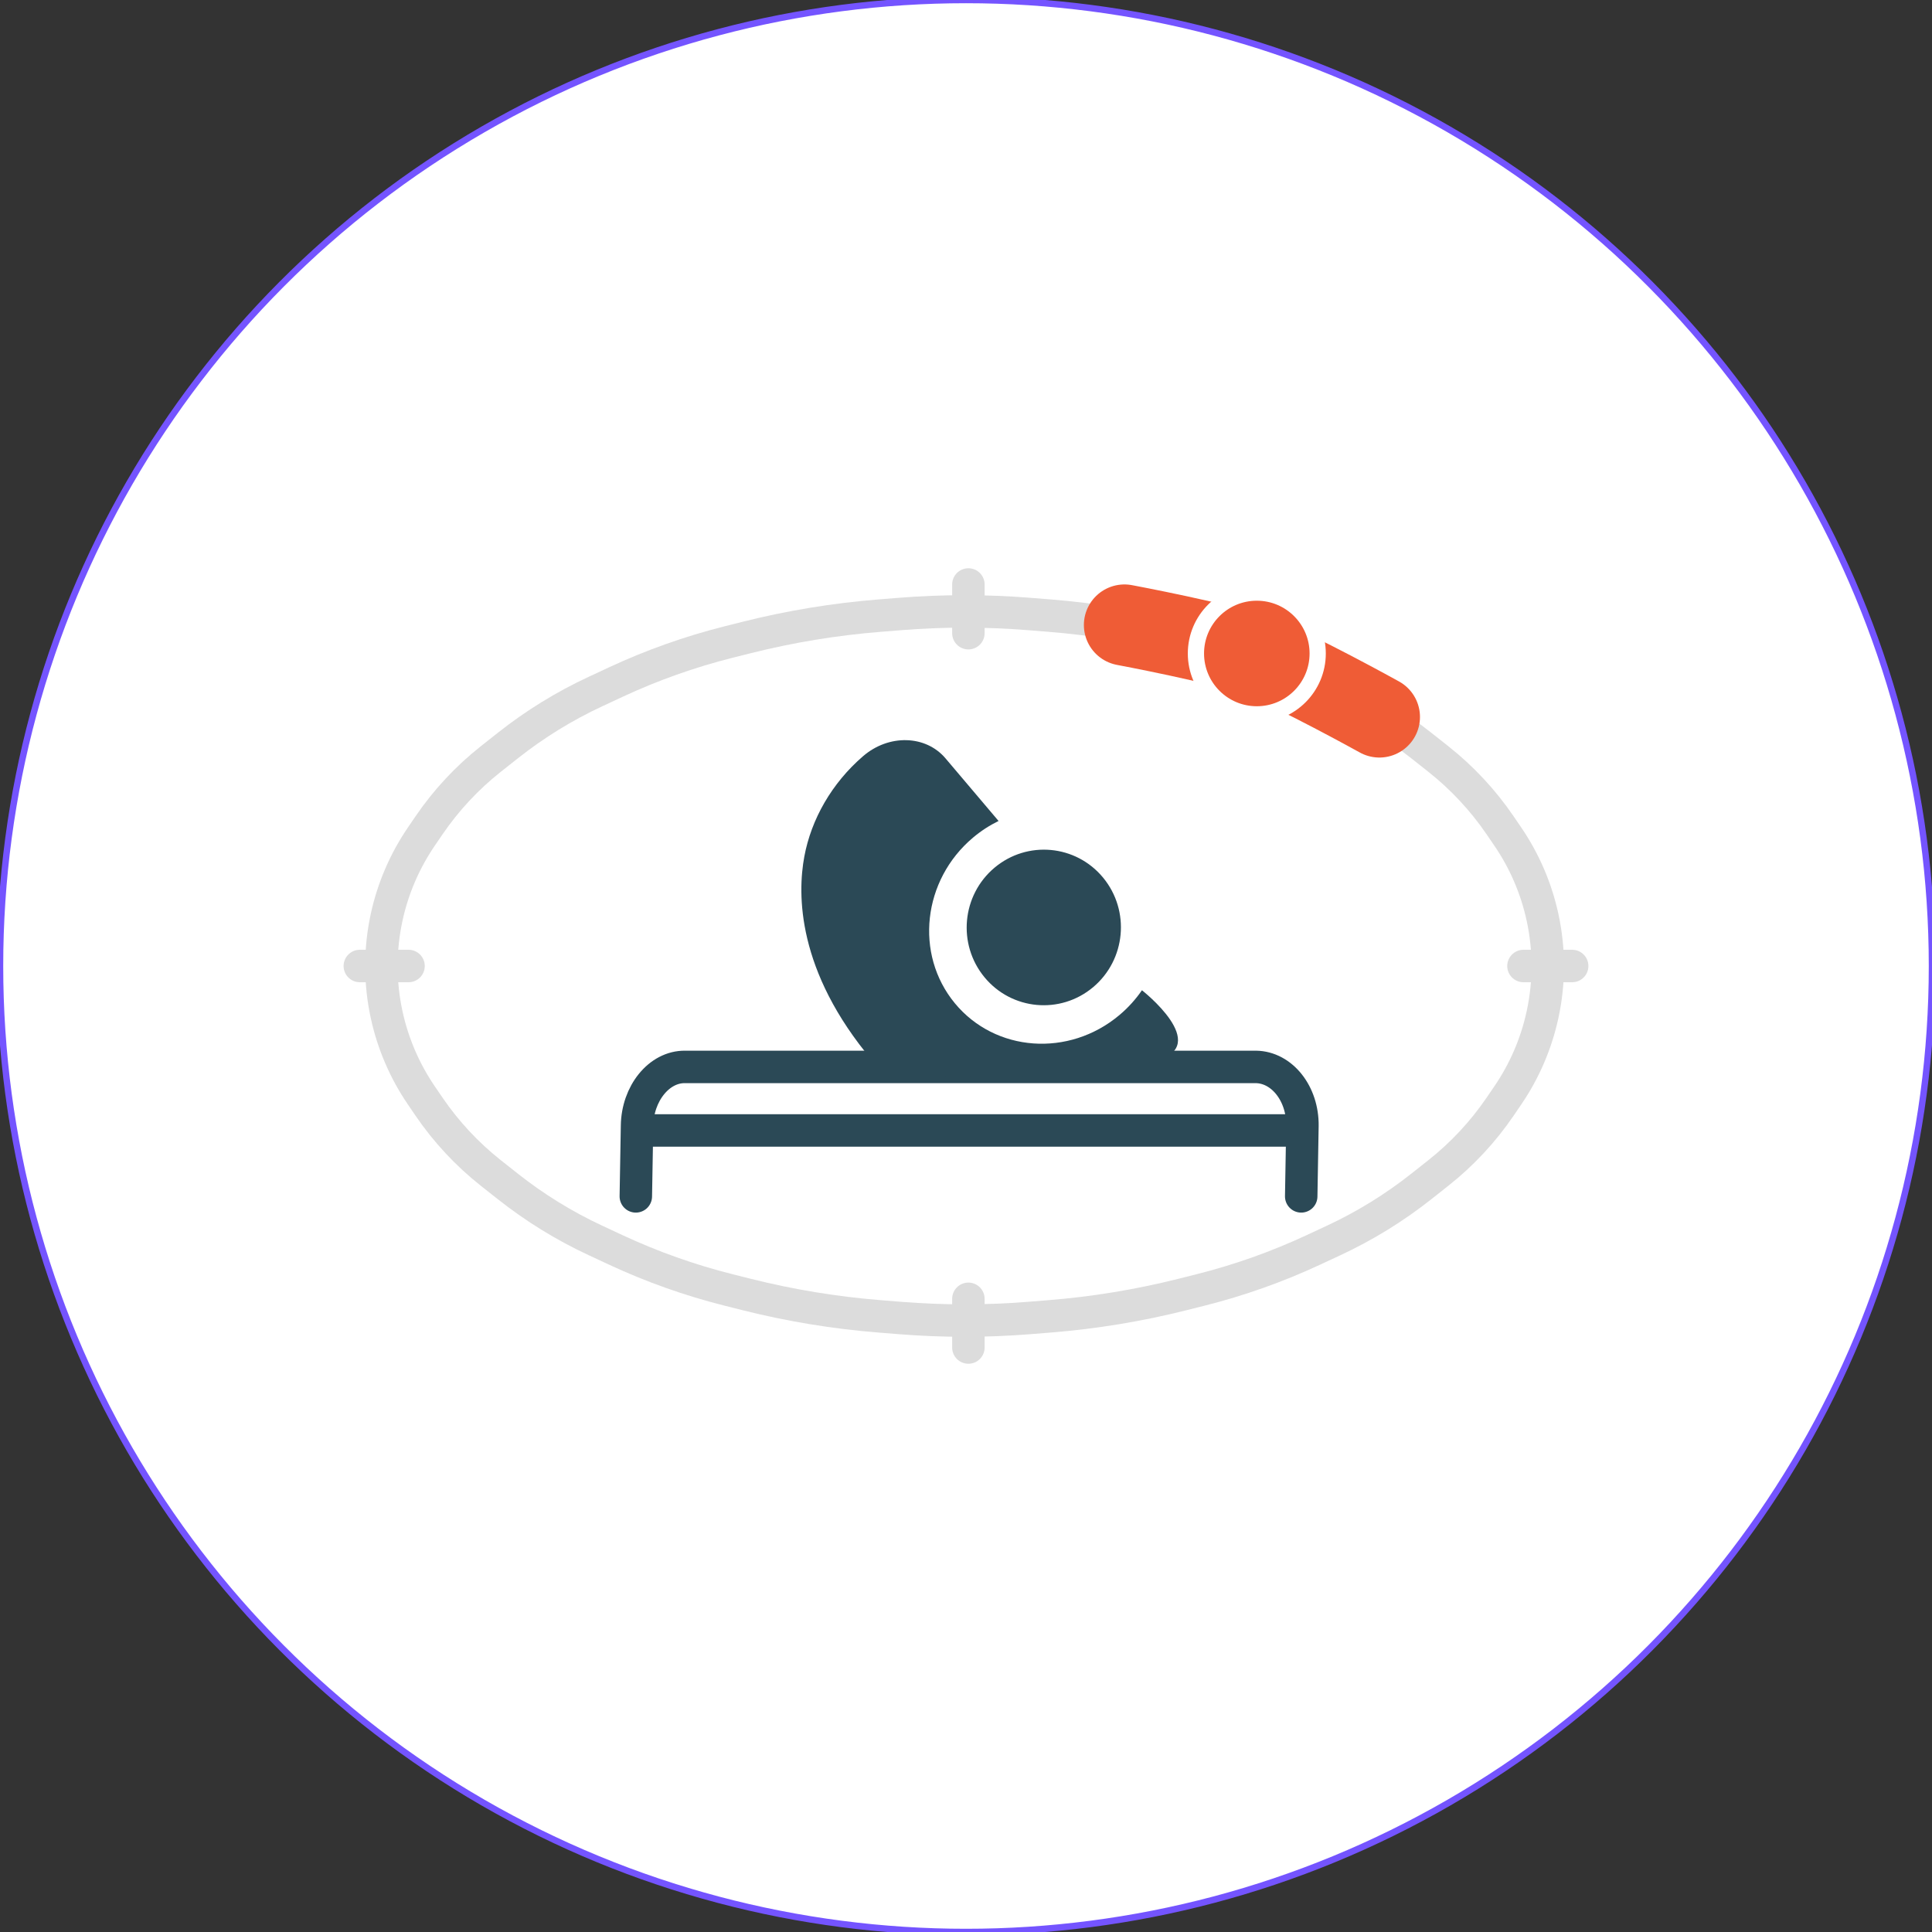 <?xml version="1.0" encoding="UTF-8" standalone="no"?><!DOCTYPE svg PUBLIC "-//W3C//DTD SVG 1.1//EN" "http://www.w3.org/Graphics/SVG/1.1/DTD/svg11.dtd"><svg width="100%" height="100%" viewBox="0 0 300 300" version="1.1" xmlns="http://www.w3.org/2000/svg" xmlns:xlink="http://www.w3.org/1999/xlink" xml:space="preserve" xmlns:serif="http://www.serif.com/" style="fill-rule:evenodd;clip-rule:evenodd;stroke-linecap:round;stroke-linejoin:round;stroke-miterlimit:1.5;"><rect x="0" y="0" width="300" height="300" fill="#333333" stroke="none"/><circle cx="150" cy="150" r="150" style="fill:#fff;stroke:#7454ff;stroke-width:1px;"/><g><path d="M55.874,150l7.563,0" style="fill:none;fill-rule:nonzero;stroke:#dcdcdc;stroke-width:5.04px;stroke-linejoin:miter;stroke-miterlimit:4;"/><path d="M150.371,90.758l-0,7.563" style="fill:none;fill-rule:nonzero;stroke:#dcdcdc;stroke-width:5.04px;stroke-linejoin:miter;stroke-miterlimit:4;"/><path d="M236.563,150l7.563,0" style="fill:none;fill-rule:nonzero;stroke:#dcdcdc;stroke-width:5.04px;stroke-linejoin:miter;stroke-miterlimit:4;"/><path d="M139.74,95.341c6.682,-0.533 13.396,-0.533 20.079,0l3.125,0.25c6.979,0.558 13.9,1.696 20.69,3.403l2.77,0.696c6.031,1.516 11.905,3.601 17.543,6.226l3.157,1.471c4.846,2.256 9.411,5.071 13.605,8.388l2.638,2.086c3.694,2.922 6.923,6.388 9.579,10.278l1.203,1.763c2.59,3.793 4.421,8.051 5.395,12.54c1.08,4.981 1.08,10.135 -0,15.116c-0.974,4.489 -2.805,8.747 -5.395,12.54l-1.203,1.763c-2.656,3.89 -5.885,7.356 -9.579,10.278l-2.638,2.086c-4.194,3.316 -8.759,6.131 -13.605,8.388l-3.157,1.47c-5.638,2.626 -11.512,4.711 -17.543,6.226l-2.77,0.697c-6.79,1.707 -13.711,2.845 -20.69,3.402l-3.125,0.251c-6.683,0.533 -13.397,0.533 -20.079,-0l-3.125,-0.251c-6.98,-0.557 -13.9,-1.695 -20.691,-3.402l-2.769,-0.697c-6.032,-1.515 -11.905,-3.6 -17.543,-6.226l-3.157,-1.47c-4.846,-2.257 -9.412,-5.072 -13.604,-8.388l-2.639,-2.086c-3.694,-2.922 -6.924,-6.388 -9.58,-10.278l-1.203,-1.763c-2.589,-3.793 -4.42,-8.051 -5.394,-12.54c-1.08,-4.981 -1.08,-10.135 0,-15.116c0.974,-4.489 2.805,-8.747 5.394,-12.54l1.203,-1.763c2.656,-3.89 5.886,-7.356 9.58,-10.278l2.639,-2.086c4.192,-3.317 8.758,-6.132 13.604,-8.388l3.157,-1.471c5.638,-2.625 11.511,-4.71 17.543,-6.226l2.769,-0.696c6.791,-1.707 13.711,-2.845 20.691,-3.403l3.125,-0.25Z" style="fill:none;fill-rule:nonzero;stroke:#dcdcdc;stroke-width:5.04px;stroke-linecap:butt;stroke-linejoin:miter;stroke-miterlimit:4;"/><path d="M150.371,201.679l-0,7.563" style="fill:none;fill-rule:nonzero;stroke:#dcdcdc;stroke-width:5.04px;stroke-linejoin:miter;stroke-miterlimit:4;"/><path d="M98.73,185.772l0.19,-10.961c0.063,-4.997 3.403,-9.193 7.461,-9.142l88.624,0c4.059,0.051 7.298,4.145 7.235,9.142l-0.189,10.961" style="fill:none;fill-rule:nonzero;stroke:#2b4956;stroke-width:5.04px;stroke-miterlimit:4;"/><path d="M99.435,175.536l102.098,-0" style="fill:none;fill-rule:nonzero;stroke:#2b4956;stroke-width:5.04px;stroke-miterlimit:4;"/><path d="M179.545,164.707c8.727,-2.387 -2.224,-10.942 -2.224,-10.942c-0.965,1.405 -2.134,2.706 -3.503,3.857c-7.844,6.591 -19.287,5.763 -25.559,-1.85c-6.272,-7.613 -4.999,-19.127 2.844,-25.718c1.239,-1.042 2.569,-1.898 3.954,-2.572l-8.238,-9.725c-3.076,-3.632 -8.802,-3.785 -12.8,-0.338c-4.868,4.197 -8.051,9.802 -9.125,15.592c-1.074,5.79 -1.202,17.745 10.598,31.726c3.508,4.155 8.825,2.023 14.562,2.335c13.565,0.738 29.491,-2.365 29.491,-2.365Z" style="fill:#2b4956;fill-rule:nonzero;"/><path d="M154.428,134.735c-5.087,4.271 -5.784,11.887 -1.557,17.012c4.227,5.125 11.777,5.817 16.864,1.547c5.086,-4.27 5.783,-11.887 1.557,-17.012c-4.228,-5.125 -11.778,-5.817 -16.864,-1.547Z" style="fill:#2b4956;fill-rule:nonzero;"/><path d="M174.604,97.052c0,-0 15.338,2.871 20.867,4.918c5.53,2.047 18.722,9.361 18.722,9.361" style="fill:none;fill-rule:nonzero;stroke:#ef5c36;stroke-width:12.6px;stroke-linejoin:miter;stroke-miterlimit:4;"/><path d="M195.156,110.925c5.221,0 9.454,-4.232 9.454,-9.453c-0,-5.221 -4.233,-9.454 -9.454,-9.454c-5.221,0 -9.453,4.233 -9.453,9.454c-0,5.221 4.232,9.453 9.453,9.453Z" style="fill:#ef5c36;fill-rule:nonzero;stroke:#fff;stroke-width:2.52px;stroke-linecap:butt;stroke-linejoin:miter;stroke-miterlimit:10;"/></g></svg>